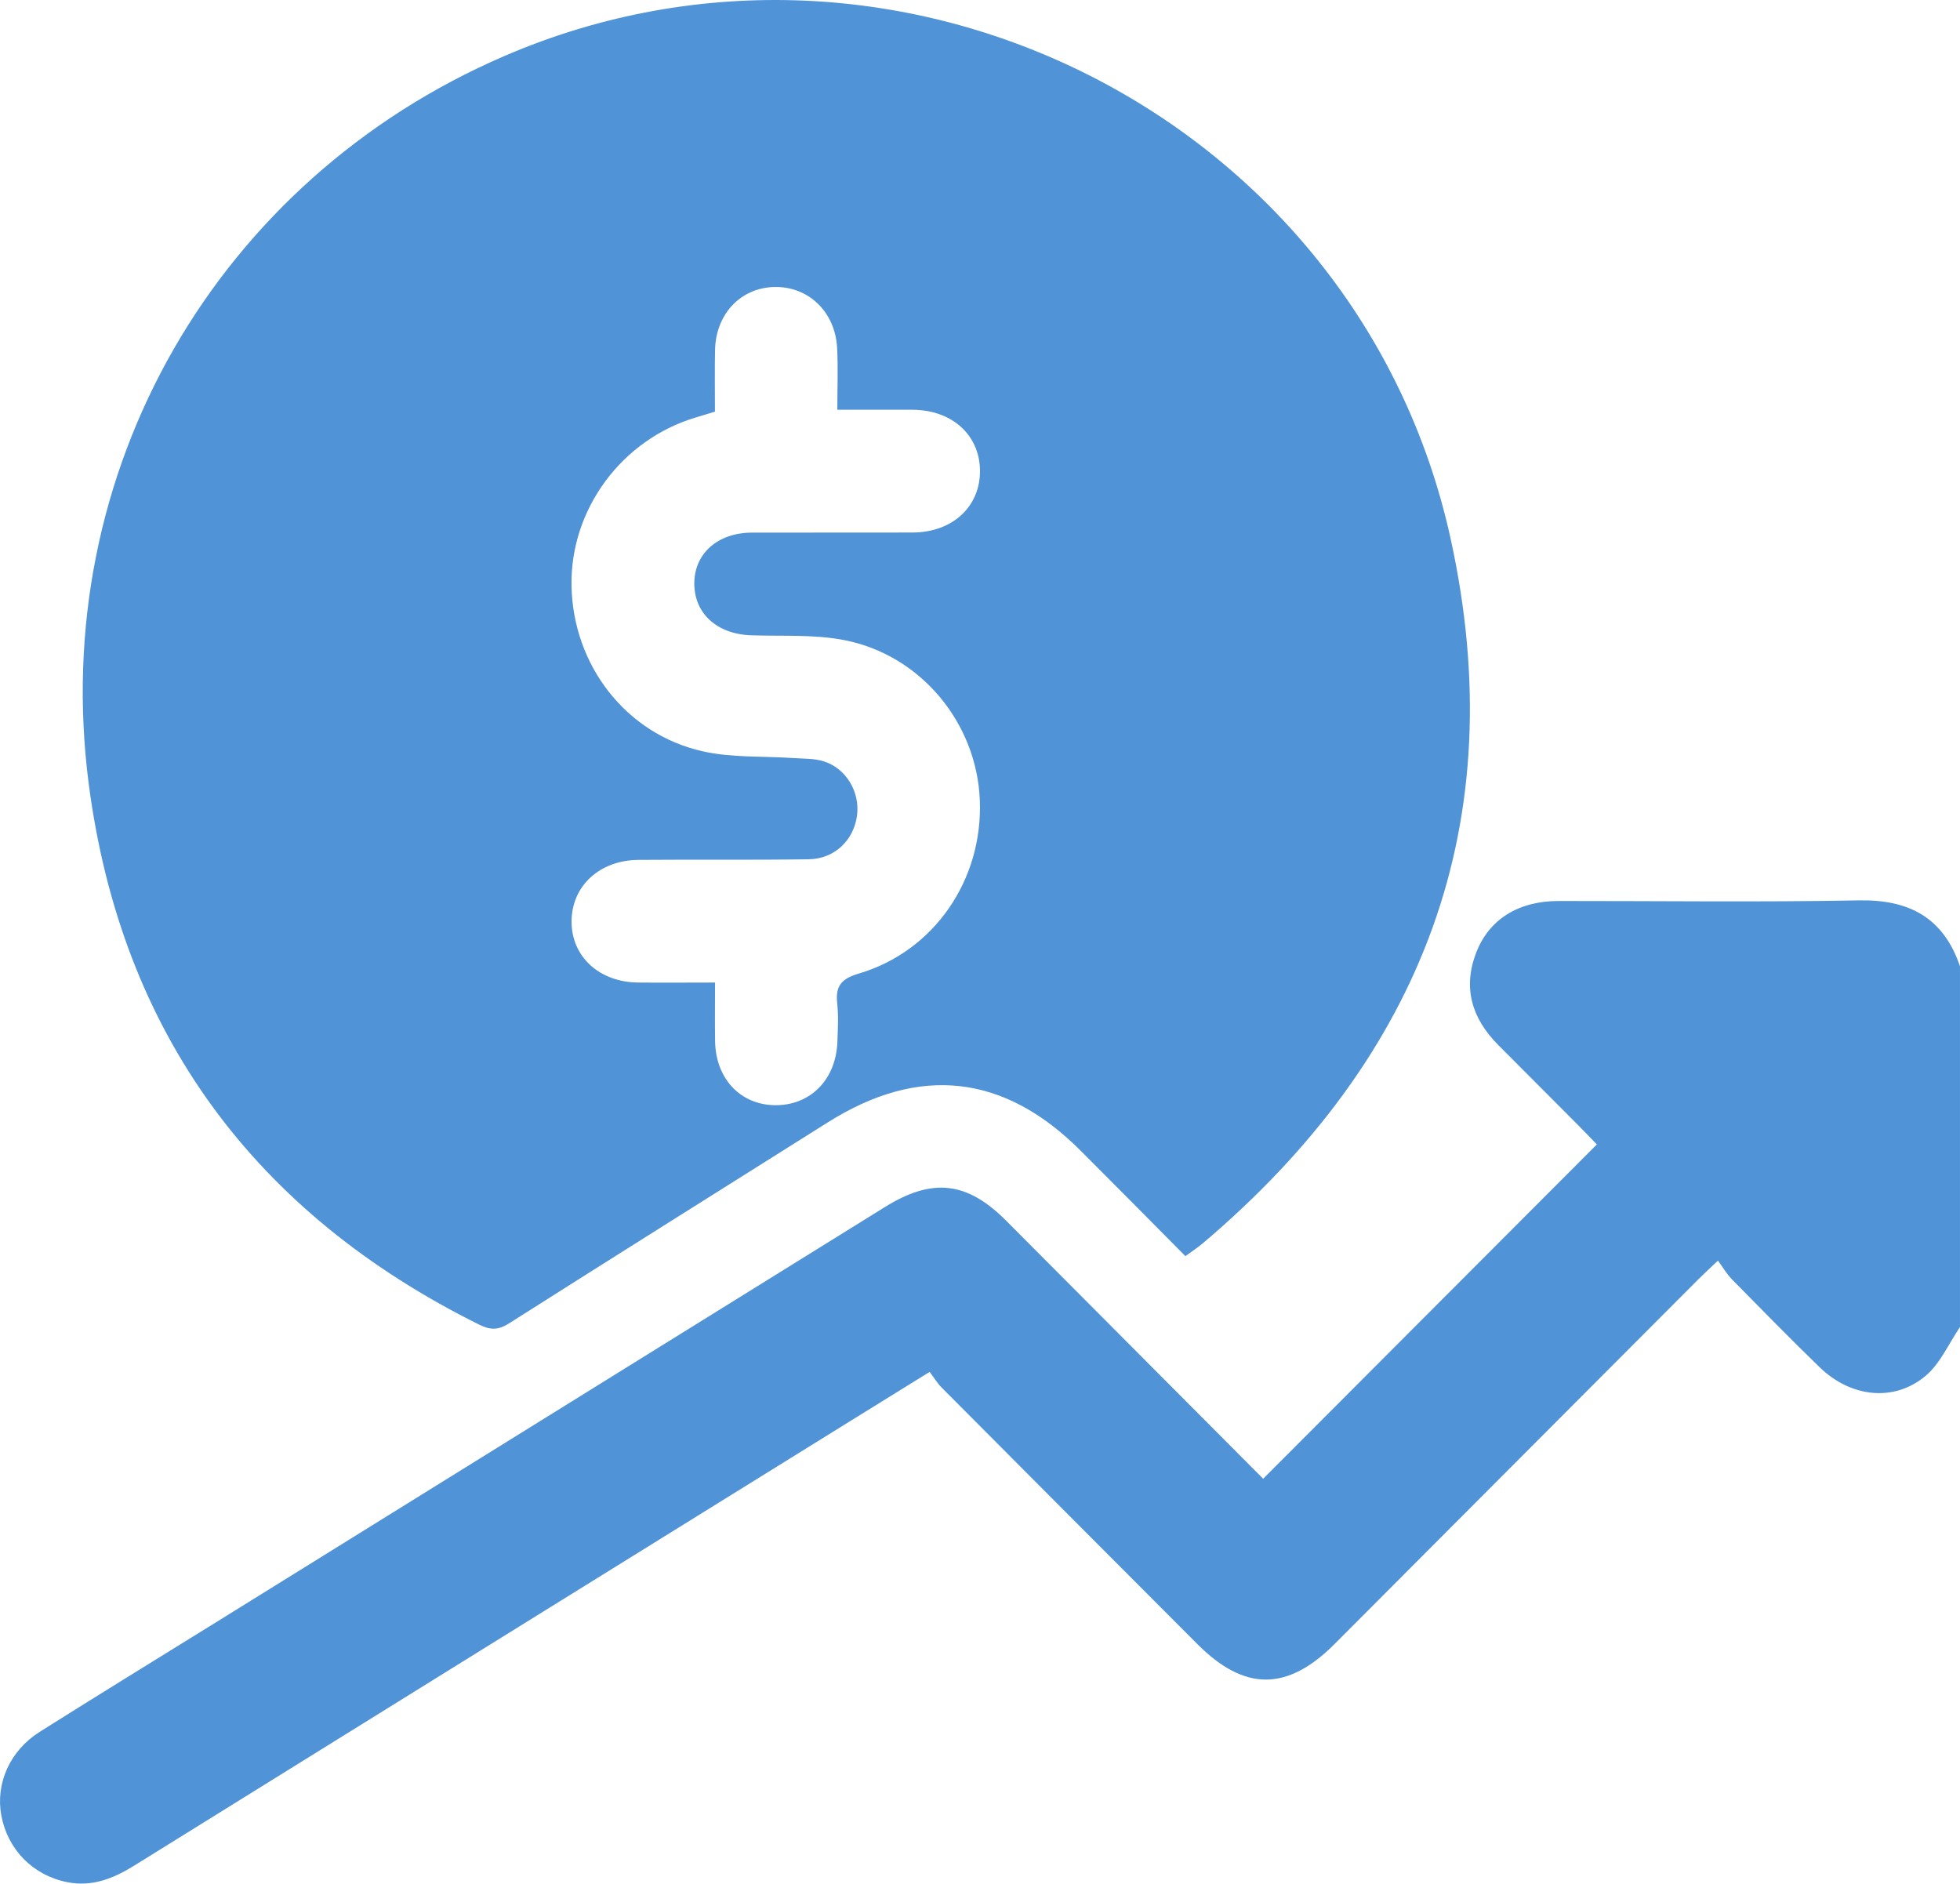 <svg xmlns="http://www.w3.org/2000/svg" width="77" height="74" viewBox="0 0 77 74" fill="none"><g clip-path="url(#clip0_596_1632)"><path d="M76.999 52.135C76.555 52.784 76.224 53.568 75.645 54.053C74.41 55.089 72.71 54.899 71.487 53.713C70.316 52.579 69.175 51.412 68.032 50.25C67.841 50.054 67.7 49.809 67.491 49.523C67.15 49.847 66.935 50.044 66.728 50.25C61.961 55.028 57.196 59.806 52.429 64.585C50.573 66.446 48.893 66.446 47.043 64.591C43.694 61.233 40.343 57.879 36.999 54.516C36.822 54.339 36.691 54.118 36.523 53.894C35.542 54.502 34.672 55.04 33.803 55.578C24.289 61.482 14.773 67.385 5.261 73.297C4.445 73.803 3.607 74.135 2.635 73.939C1.291 73.67 0.301 72.658 0.052 71.321C-0.181 70.068 0.385 68.777 1.56 68.035C3.848 66.593 6.154 65.177 8.455 63.751C17.223 58.308 25.992 52.865 34.761 47.42C36.629 46.259 37.989 46.41 39.532 47.959C42.915 51.354 46.294 54.748 49.624 58.092C53.988 53.721 58.325 49.376 62.734 44.958C62.517 44.736 62.23 44.436 61.937 44.14C60.91 43.109 59.882 42.079 58.855 41.048C57.825 40.011 57.453 38.806 58.001 37.406C58.51 36.107 59.659 35.398 61.222 35.395C65.155 35.392 69.09 35.446 73.022 35.371C75.004 35.333 76.348 36.05 76.999 37.958V52.131V52.135Z" fill="#5093D7"></path><path d="M46.569 49.346C45.171 47.937 43.815 46.564 42.449 45.2C39.447 42.196 36.119 41.826 32.527 44.088C28.35 46.719 24.168 49.34 20.002 51.986C19.586 52.25 19.28 52.262 18.844 52.047C10.005 47.666 4.764 40.575 3.487 30.803C1.884 18.511 8.547 7.061 19.807 2.204C35.283 -4.472 53.357 4.645 56.985 21.145C59.436 32.289 55.908 41.517 47.258 48.838C47.069 48.999 46.858 49.134 46.571 49.346H46.569ZM28.091 38.603C28.091 39.461 28.081 40.186 28.093 40.911C28.119 42.374 29.082 43.397 30.436 43.417C31.826 43.437 32.842 42.42 32.897 40.933C32.915 40.432 32.945 39.924 32.891 39.426C32.814 38.744 33.041 38.452 33.738 38.246C36.701 37.37 38.62 34.562 38.493 31.433C38.373 28.405 36.181 25.734 33.168 25.146C31.978 24.915 30.727 24.999 29.503 24.957C28.166 24.909 27.272 24.099 27.276 22.914C27.28 21.744 28.198 20.928 29.536 20.924C31.641 20.918 33.744 20.926 35.849 20.92C37.425 20.916 38.519 19.897 38.499 18.47C38.479 17.078 37.392 16.103 35.847 16.097C34.879 16.093 33.911 16.097 32.895 16.097C32.895 15.217 32.929 14.44 32.886 13.664C32.812 12.24 31.741 11.232 30.399 11.275C29.088 11.315 28.121 12.341 28.091 13.749C28.075 14.55 28.087 15.352 28.087 16.172C27.806 16.256 27.571 16.329 27.334 16.4C24.425 17.27 22.404 20.003 22.452 22.999C22.503 26.117 24.574 28.829 27.601 29.514C28.756 29.775 29.986 29.699 31.181 29.781C31.579 29.81 31.994 29.791 32.366 29.91C33.252 30.19 33.794 31.129 33.668 32.046C33.535 33.013 32.786 33.74 31.776 33.756C29.546 33.79 27.316 33.762 25.086 33.78C23.553 33.792 22.464 34.805 22.454 36.187C22.444 37.571 23.531 38.582 25.066 38.599C26.038 38.609 27.009 38.599 28.089 38.599L28.091 38.603Z" fill="#5093D7"></path></g><defs><clipPath id="clip0_596_1632"><rect width="77" height="74" fill="white"></rect></clipPath></defs></svg>